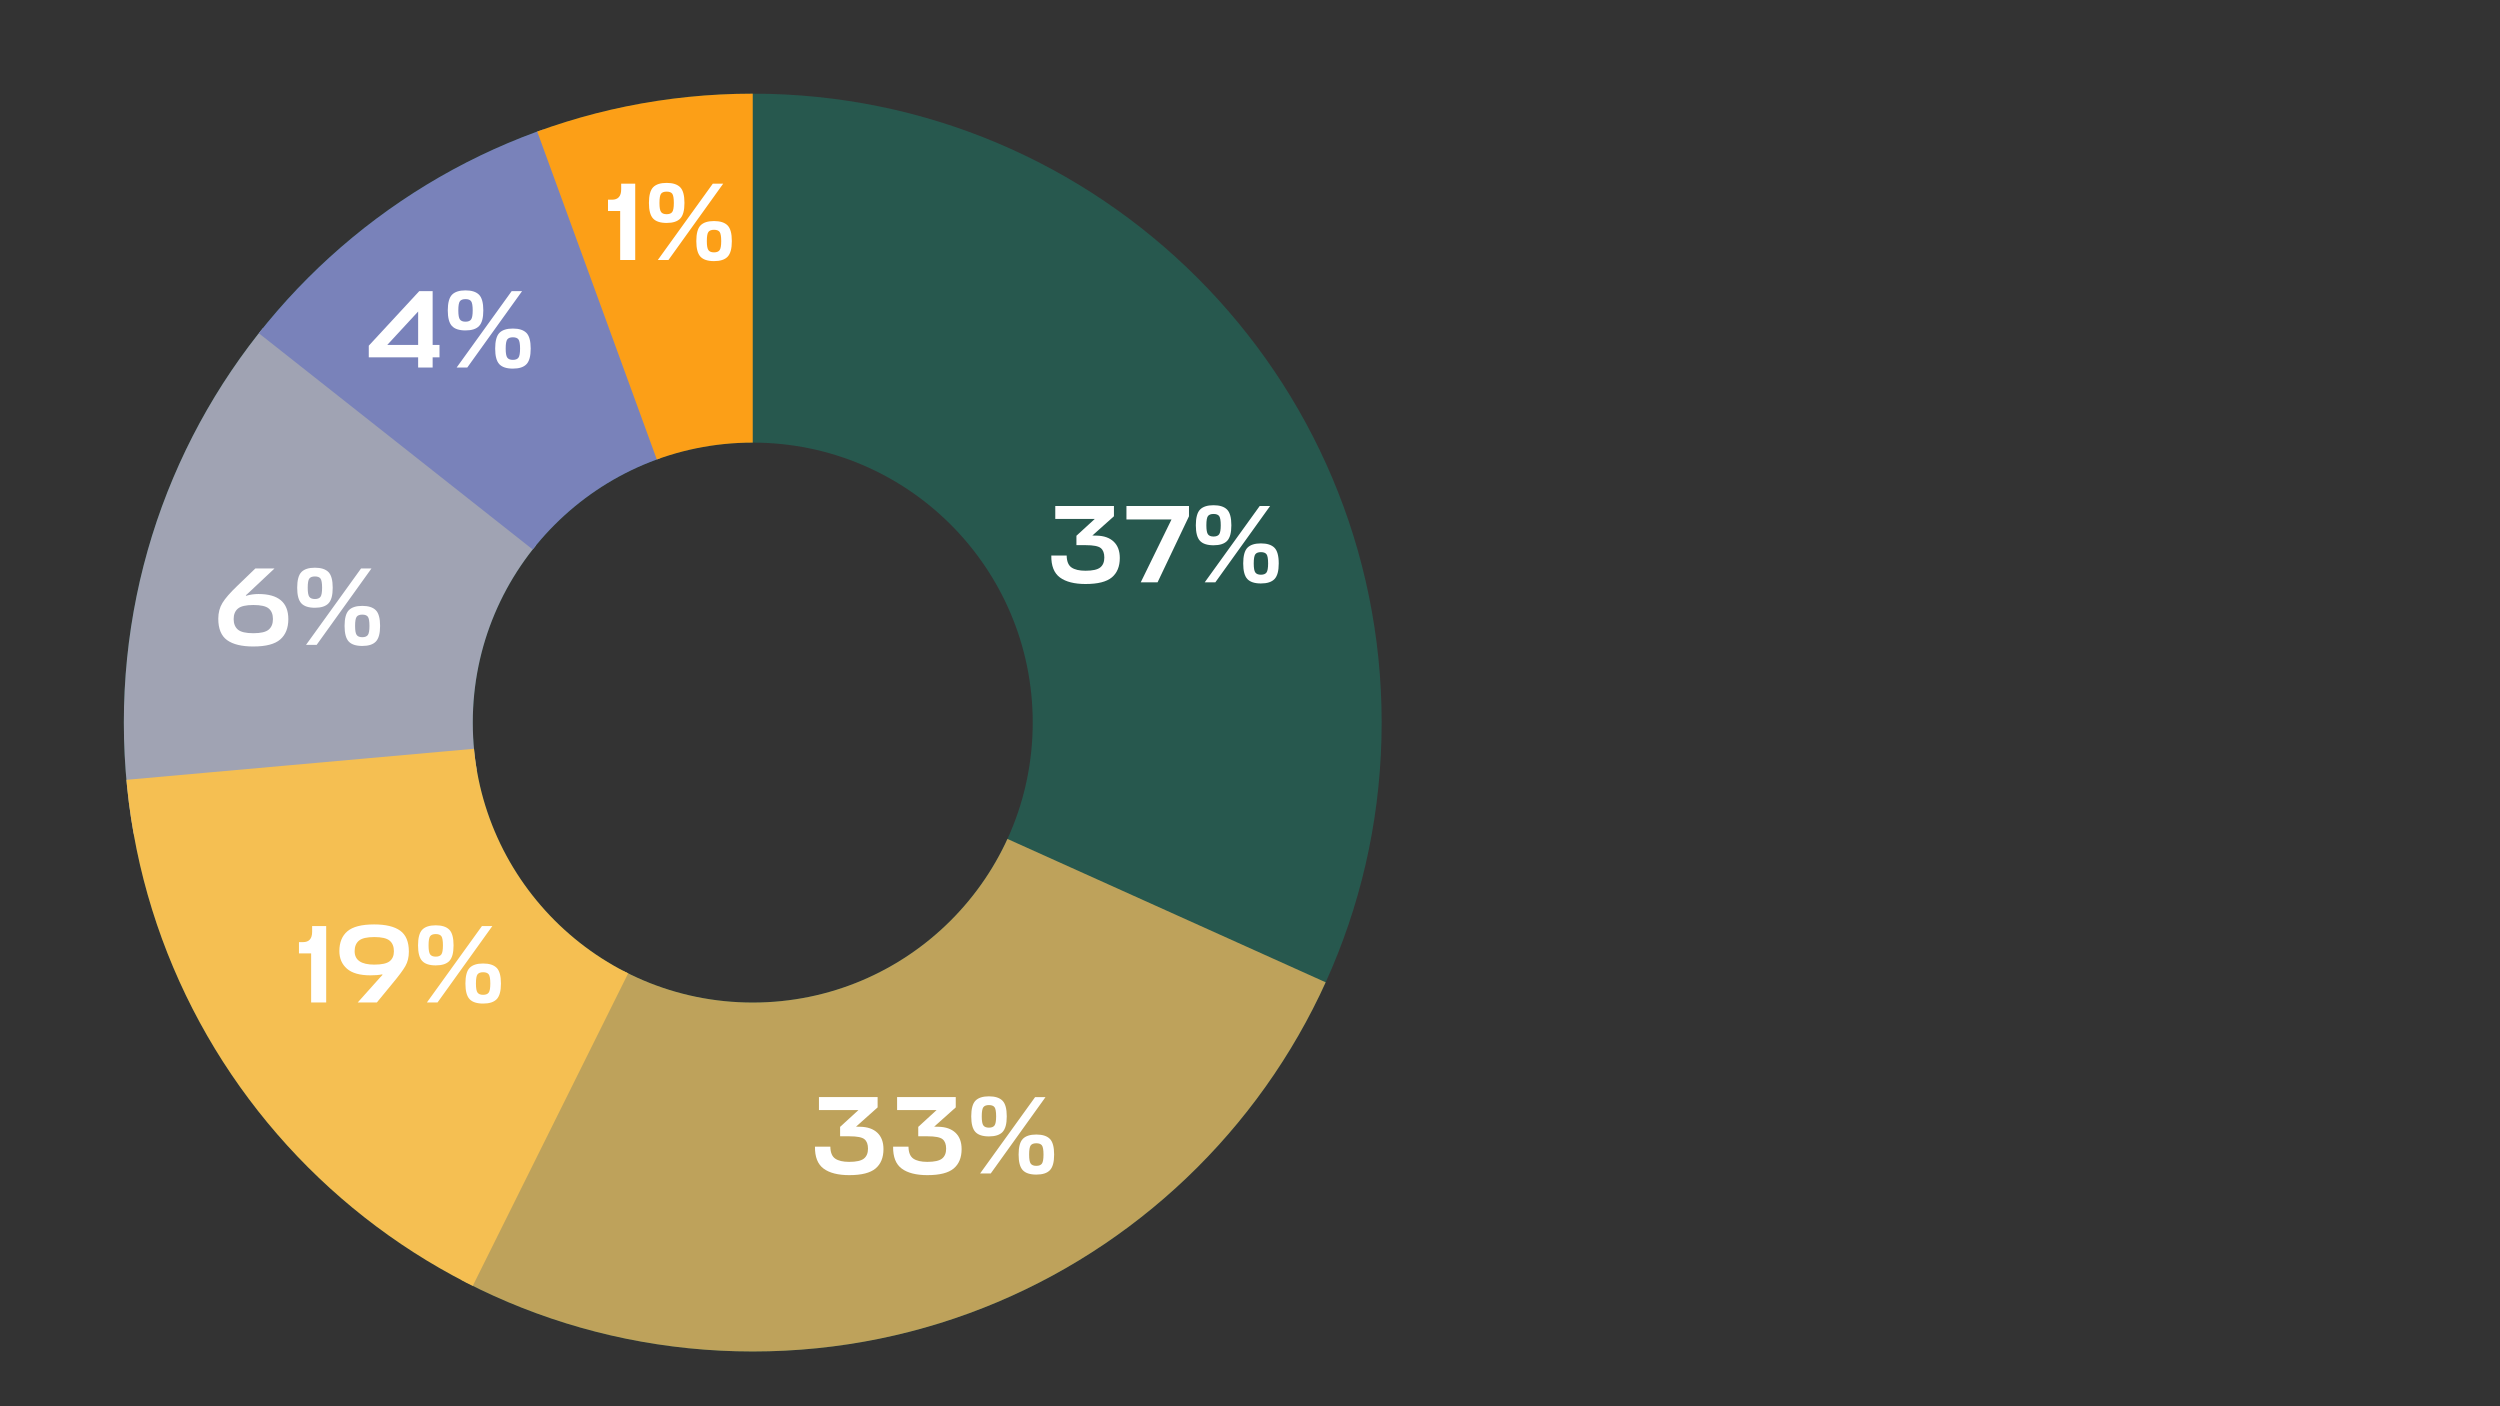 <?xml version="1.0" encoding="UTF-8"?> <svg xmlns="http://www.w3.org/2000/svg" xmlns:xlink="http://www.w3.org/1999/xlink" id="Layer_1" data-name="Layer 1" version="1.1" viewBox="0 0 1920 1080"><rect x="0" y="0" width="1920" height="1080" fill="#333333" stroke="none"/><defs><style> .cls-1 { clip-path: url(#clippath); } .cls-2 { fill: none; } .cls-2, .cls-3, .cls-4, .cls-5, .cls-6, .cls-7, .cls-8, .cls-9 { stroke-width: 0px; } .cls-3 { fill: #27584e; } .cls-4 { fill: #bea25b; } .cls-5 { fill: #7982ba; } .cls-6 { fill: #fc9f17; } .cls-7 { fill: #f5bf52; } .cls-8 { fill: #fff; } .cls-9 { fill: #a0a3b3; } </style><clipPath id="clippath"><path class="cls-2" d="M1061.11,554.94c0-266.75-216.25-483-483-483S95.11,288.19,95.11,554.94s216.25,483,483,483,483-216.25,483-483h0ZM793.13,554.94c0,118.75-96.27,215.02-215.02,215.02s-215.02-96.27-215.02-215.02,96.27-215.02,215.02-215.02,215.02,96.27,215.02,215.02h0Z"></path></clipPath></defs><path class="cls-3" d="M1061.11,554.94c0-266.75-216.25-483-483-483S95.11,288.19,95.11,554.94s216.25,483,483,483,483-216.25,483-483h0ZM793.13,554.94c0,118.75-96.27,215.02-215.02,215.02s-215.02-96.27-215.02-215.02,96.27-215.02,215.02-215.02,215.02,96.27,215.02,215.02h0Z"></path><g class="cls-1"><polyline class="cls-9" points="-82.59 536.31 95.11 166.57 578.82 552.16 -3.89 659.94"></polyline><polyline class="cls-5" points="72.48 145.78 380.11 -6.06 578.82 555.98 110.11 185.94"></polyline><polygon class="cls-4" points="577.68 555.98 1088.11 785.94 1096.62 899.37 882.07 1028.59 760.62 1088.65 299.11 1088.94 577.68 555.98 577.68 555.98"></polygon><polyline class="cls-7" points="68.11 977.94 -48.89 611.94 577.68 555.98 320.11 1073.94"></polyline><polygon class="cls-6" points="578.11 -6.06 578.11 554.94 380.11 11.94 578.11 -6.06 578.11 -6.06"></polygon></g><g><path class="cls-8" d="M833.83,448.52c-8.67,0-15.27-1.67-19.8-5.02-4.53-3.34-6.74-8.95-6.63-16.83h11.81c.06,4.42,1.29,7.47,3.7,9.14,2.41,1.67,5.99,2.51,10.75,2.51,5.44,0,9.21-.84,11.31-2.51,2.1-1.67,3.15-4.21,3.15-7.61s-.91-5.77-2.72-7.27c-1.81-1.5-5.67-2.25-11.56-2.25h-7.14v-7.23l14.11-12.92h-30.35v-9.94h45.05v7.9l-16.58,14.79,3.23.08c5.67.11,10.06,1.66,13.18,4.63,3.12,2.97,4.67,7.15,4.67,12.54,0,6.52-2.03,11.48-6.08,14.88-4.05,3.4-10.75,5.1-20.1,5.1Z"></path><path class="cls-8" d="M889,447.25h-12.92l23.63-48.28h-34.6v-10.37h48.03v7.9l-24.14,50.75Z"></path><path class="cls-8" d="M942.46,415.37c-2.15,2.27-5.64,3.4-10.46,3.4s-8.29-1.13-10.41-3.4c-2.12-2.27-3.19-6.26-3.19-11.98s1.09-9.86,3.27-12.07c2.18-2.21,5.62-3.31,10.33-3.31s8.16,1.1,10.37,3.31,3.31,6.23,3.31,12.07-1.08,9.72-3.23,11.98ZM925.21,447.25l42.25-58.65h7.99l-42.08,58.65h-8.16ZM936.3,396.33c-.82-1.08-2.25-1.61-4.29-1.61s-3.47.54-4.29,1.61c-.82,1.08-1.23,3.43-1.23,7.06s.41,5.84,1.23,6.97c.82,1.13,2.25,1.7,4.29,1.7s3.47-.57,4.29-1.7c.82-1.13,1.23-3.46,1.23-6.97s-.41-5.98-1.23-7.06ZM978.84,444.7c-2.15,2.27-5.64,3.4-10.46,3.4s-8.29-1.13-10.41-3.4c-2.12-2.27-3.19-6.26-3.19-11.99s1.09-9.86,3.27-12.07c2.18-2.21,5.62-3.31,10.33-3.31s8.16,1.1,10.37,3.31,3.32,6.23,3.32,12.07-1.08,9.72-3.23,11.99ZM972.68,425.66c-.82-1.08-2.25-1.62-4.29-1.62s-3.47.54-4.29,1.62c-.82,1.08-1.23,3.43-1.23,7.05s.41,5.84,1.23,6.97c.82,1.13,2.25,1.7,4.29,1.7s3.47-.57,4.29-1.7c.82-1.13,1.23-3.46,1.23-6.97s-.41-5.98-1.23-7.05Z"></path></g><g><path class="cls-8" d="M652.33,902.51c-8.67,0-15.27-1.67-19.8-5.02-4.53-3.34-6.74-8.95-6.63-16.83h11.81c.06,4.42,1.29,7.47,3.7,9.14,2.41,1.67,5.99,2.51,10.75,2.51,5.44,0,9.21-.84,11.31-2.51,2.1-1.67,3.15-4.21,3.15-7.61s-.91-5.77-2.72-7.27c-1.81-1.5-5.67-2.25-11.56-2.25h-7.14v-7.23l14.11-12.92h-30.35v-9.95h45.05v7.91l-16.58,14.79,3.23.08c5.67.11,10.06,1.66,13.18,4.63,3.12,2.97,4.67,7.15,4.67,12.54,0,6.52-2.03,11.48-6.08,14.88-4.05,3.4-10.75,5.1-20.1,5.1Z"></path><path class="cls-8" d="M712.34,902.51c-8.67,0-15.27-1.67-19.8-5.02-4.53-3.34-6.74-8.95-6.63-16.83h11.81c.06,4.42,1.29,7.47,3.7,9.14,2.41,1.67,5.99,2.51,10.75,2.51,5.44,0,9.21-.84,11.31-2.51,2.1-1.67,3.15-4.21,3.15-7.61s-.91-5.77-2.72-7.27c-1.81-1.5-5.67-2.25-11.56-2.25h-7.14v-7.23l14.11-12.92h-30.35v-9.95h45.05v7.91l-16.58,14.79,3.23.08c5.67.11,10.06,1.66,13.18,4.63,3.12,2.97,4.67,7.15,4.67,12.54,0,6.52-2.03,11.48-6.08,14.88-4.05,3.4-10.75,5.1-20.1,5.1Z"></path><path class="cls-8" d="M769.97,869.36c-2.15,2.27-5.64,3.4-10.46,3.4s-8.29-1.13-10.41-3.4c-2.12-2.27-3.19-6.26-3.19-11.99s1.09-9.86,3.27-12.07c2.18-2.21,5.62-3.32,10.33-3.32s8.16,1.11,10.37,3.32,3.31,6.23,3.31,12.07-1.08,9.72-3.23,11.99ZM752.71,901.24l42.25-58.65h7.99l-42.07,58.65h-8.16ZM763.8,850.32c-.82-1.08-2.25-1.62-4.29-1.62s-3.47.54-4.29,1.62c-.82,1.08-1.23,3.43-1.23,7.05s.41,5.84,1.23,6.97c.82,1.13,2.25,1.7,4.29,1.7s3.47-.57,4.29-1.7c.82-1.13,1.23-3.46,1.23-6.97s-.41-5.98-1.23-7.05ZM806.34,898.69c-2.15,2.27-5.64,3.4-10.45,3.4s-8.29-1.13-10.41-3.4c-2.12-2.27-3.19-6.26-3.19-11.99s1.09-9.86,3.27-12.07c2.18-2.21,5.62-3.31,10.33-3.31s8.16,1.1,10.37,3.31c2.21,2.21,3.31,6.23,3.31,12.07s-1.08,9.72-3.23,11.99ZM800.18,879.65c-.82-1.08-2.25-1.62-4.29-1.62s-3.47.54-4.29,1.62c-.82,1.08-1.23,3.43-1.23,7.05s.41,5.84,1.23,6.97c.82,1.13,2.25,1.7,4.29,1.7s3.47-.57,4.29-1.7c.82-1.13,1.23-3.46,1.23-6.97s-.41-5.98-1.23-7.05Z"></path></g><g><path class="cls-8" d="M250.51,711.24v58.65h-11.56v-37.66h-9.35v-8.67h3.06c4.7,0,7.06-2.63,7.06-7.91v-4.42h10.79Z"></path><path class="cls-8" d="M274.73,769.89l17.34-19.38,1.7-1.79-.25-.42c-2.27.51-5.27.76-9.01.76-8.16,0-14.18-1.7-18.06-5.1-3.88-3.4-5.82-7.91-5.82-13.52,0-6.63,2.05-11.7,6.16-15.21,4.11-3.51,10.95-5.27,20.53-5.27,8.9,0,15.57,1.6,20.02,4.8,4.45,3.2,6.67,8.57,6.67,16.11,0,4.25-.89,7.95-2.68,11.09-1.79,3.15-5.17,7.69-10.16,13.64l-11.73,14.28h-14.71ZM287.48,740.82c5.67,0,9.59-.86,11.77-2.59,2.18-1.73,3.27-4.29,3.27-7.69,0-3.57-1.09-6.28-3.27-8.12-2.18-1.84-6.11-2.76-11.77-2.76s-9.6.92-11.81,2.76c-2.21,1.84-3.31,4.55-3.31,8.12,0,6.86,5.04,10.29,15.13,10.29Z"></path><path class="cls-8" d="M345.11,738.02c-2.15,2.27-5.64,3.4-10.46,3.4s-8.29-1.13-10.41-3.4c-2.12-2.27-3.19-6.26-3.19-11.99s1.09-9.86,3.27-12.07c2.18-2.21,5.62-3.32,10.33-3.32s8.16,1.11,10.37,3.32,3.31,6.23,3.31,12.07-1.08,9.72-3.23,11.99ZM327.86,769.89l42.25-58.65h7.99l-42.07,58.65h-8.16ZM338.95,718.98c-.82-1.08-2.25-1.62-4.29-1.62s-3.47.54-4.29,1.62c-.82,1.08-1.23,3.43-1.23,7.05s.41,5.84,1.23,6.97c.82,1.13,2.25,1.7,4.29,1.7s3.47-.57,4.29-1.7c.82-1.13,1.23-3.46,1.23-6.97s-.41-5.98-1.23-7.05ZM381.49,767.34c-2.15,2.27-5.64,3.4-10.45,3.4s-8.29-1.13-10.41-3.4c-2.12-2.27-3.19-6.26-3.19-11.99s1.09-9.86,3.27-12.07c2.18-2.21,5.62-3.31,10.33-3.31s8.16,1.1,10.37,3.31c2.21,2.21,3.31,6.23,3.31,12.07s-1.08,9.72-3.23,11.99ZM375.33,748.3c-.82-1.08-2.25-1.62-4.29-1.62s-3.47.54-4.29,1.62c-.82,1.08-1.23,3.43-1.23,7.05s.41,5.84,1.23,6.97c.82,1.13,2.25,1.7,4.29,1.7s3.47-.57,4.29-1.7c.82-1.13,1.23-3.46,1.23-6.97s-.41-5.98-1.23-7.05Z"></path></g><g><path class="cls-8" d="M194.67,496.51c-9.01,0-15.77-1.63-20.27-4.89-4.5-3.26-6.76-8.74-6.76-16.45,0-4.59,1.06-8.63,3.19-12.11,2.12-3.49,5.88-7.81,11.26-12.96l14.02-13.52h14.71l-19.98,18.78c-.17.17-.37.35-.6.55-.23.2-.48.42-.76.68-.28.25-.51.44-.68.55l.25.43c3-.91,6.15-1.36,9.44-1.36,15.3,0,22.95,6.43,22.95,19.29,0,6.8-2.07,12-6.21,15.6-4.14,3.6-10.99,5.4-20.57,5.4ZM194.58,464.64c-5.72,0-9.68.92-11.86,2.76-2.18,1.84-3.27,4.52-3.27,8.03s1.09,6.28,3.27,8.12c2.18,1.84,6.13,2.76,11.86,2.76s9.59-.92,11.77-2.76c2.18-1.84,3.27-4.55,3.27-8.12s-1.06-6.26-3.19-8.07c-2.12-1.81-6.08-2.72-11.86-2.72Z"></path><path class="cls-8" d="M252.3,463.36c-2.15,2.27-5.64,3.4-10.46,3.4s-8.29-1.13-10.41-3.4c-2.12-2.27-3.19-6.26-3.19-11.98s1.09-9.86,3.27-12.07c2.18-2.21,5.62-3.31,10.33-3.31s8.16,1.1,10.37,3.31,3.31,6.23,3.31,12.07-1.08,9.72-3.23,11.98ZM235.04,495.24l42.25-58.65h7.99l-42.07,58.65h-8.16ZM246.14,444.32c-.82-1.08-2.25-1.61-4.29-1.61s-3.47.54-4.29,1.61c-.82,1.08-1.23,3.43-1.23,7.06s.41,5.84,1.23,6.97c.82,1.13,2.25,1.7,4.29,1.7s3.47-.57,4.29-1.7c.82-1.13,1.23-3.46,1.23-6.97s-.41-5.98-1.23-7.06ZM288.68,492.69c-2.15,2.27-5.64,3.4-10.45,3.4s-8.29-1.13-10.41-3.4c-2.12-2.27-3.19-6.26-3.19-11.99s1.09-9.86,3.27-12.07c2.18-2.21,5.62-3.31,10.33-3.31s8.16,1.1,10.37,3.31,3.31,6.23,3.31,12.07-1.08,9.72-3.23,11.99ZM282.52,473.65c-.82-1.08-2.25-1.62-4.29-1.62s-3.47.54-4.29,1.62c-.82,1.08-1.23,3.43-1.23,7.05s.41,5.84,1.23,6.97c.82,1.13,2.25,1.7,4.29,1.7s3.47-.57,4.29-1.7c.82-1.13,1.23-3.46,1.23-6.97s-.41-5.98-1.23-7.05Z"></path></g><g><path class="cls-8" d="M321.13,282.25v-7.82h-37.91v-8.93l38.76-41.9h10.29v41.31h5.27v9.52h-5.27v7.82h-11.13ZM297.41,264.91h23.72v-25.67l-23.72,25.67Z"></path><path class="cls-8" d="M367.96,250.37c-2.15,2.27-5.64,3.4-10.46,3.4s-8.29-1.13-10.41-3.4c-2.12-2.27-3.19-6.26-3.19-11.98s1.09-9.86,3.27-12.07c2.18-2.21,5.62-3.31,10.33-3.31s8.16,1.1,10.37,3.31,3.31,6.23,3.31,12.07-1.08,9.72-3.23,11.98ZM350.71,282.25l42.25-58.65h7.99l-42.07,58.65h-8.16ZM361.8,231.33c-.82-1.08-2.25-1.61-4.29-1.61s-3.47.54-4.29,1.61c-.82,1.08-1.23,3.43-1.23,7.06s.41,5.84,1.23,6.97c.82,1.13,2.25,1.7,4.29,1.7s3.47-.57,4.29-1.7c.82-1.13,1.23-3.46,1.23-6.97s-.41-5.98-1.23-7.06ZM404.34,279.7c-2.15,2.27-5.64,3.4-10.45,3.4s-8.29-1.13-10.41-3.4c-2.12-2.27-3.19-6.26-3.19-11.99s1.09-9.86,3.27-12.07c2.18-2.21,5.62-3.31,10.33-3.31s8.16,1.1,10.37,3.31,3.31,6.23,3.31,12.07-1.08,9.72-3.23,11.99ZM398.18,260.66c-.82-1.08-2.25-1.62-4.29-1.62s-3.47.54-4.29,1.62c-.82,1.08-1.23,3.43-1.23,7.05s.41,5.84,1.23,6.97c.82,1.13,2.25,1.7,4.29,1.7s3.47-.57,4.29-1.7c.82-1.13,1.23-3.46,1.23-6.97s-.41-5.98-1.23-7.05Z"></path></g><g><path class="cls-8" d="M487.85,141.04v58.65h-11.56v-37.65h-9.35v-8.67h3.06c4.7,0,7.06-2.63,7.06-7.9v-4.42h10.79Z"></path><path class="cls-8" d="M522.44,167.82c-2.15,2.27-5.64,3.4-10.46,3.4s-8.29-1.13-10.41-3.4c-2.12-2.27-3.19-6.26-3.19-11.98s1.09-9.86,3.27-12.07c2.18-2.21,5.62-3.31,10.33-3.31s8.16,1.1,10.37,3.31,3.31,6.23,3.31,12.07-1.08,9.72-3.23,11.98ZM505.19,199.69l42.25-58.65h7.99l-42.07,58.65h-8.16ZM516.28,148.78c-.82-1.08-2.25-1.61-4.29-1.61s-3.47.54-4.29,1.61c-.82,1.08-1.23,3.43-1.23,7.06s.41,5.84,1.23,6.97c.82,1.13,2.25,1.7,4.29,1.7s3.47-.57,4.29-1.7c.82-1.13,1.23-3.46,1.23-6.97s-.41-5.98-1.23-7.06ZM558.82,197.14c-2.15,2.27-5.64,3.4-10.45,3.4s-8.29-1.13-10.41-3.4c-2.12-2.27-3.19-6.26-3.19-11.99s1.09-9.86,3.27-12.07c2.18-2.21,5.62-3.31,10.33-3.31s8.16,1.1,10.37,3.31,3.31,6.23,3.31,12.07-1.08,9.72-3.23,11.99ZM552.66,178.1c-.82-1.08-2.25-1.62-4.29-1.62s-3.47.54-4.29,1.62c-.82,1.08-1.23,3.43-1.23,7.05s.41,5.84,1.23,6.97c.82,1.13,2.25,1.7,4.29,1.7s3.47-.57,4.29-1.7c.82-1.13,1.23-3.46,1.23-6.97s-.41-5.98-1.23-7.05Z"></path></g></svg> 